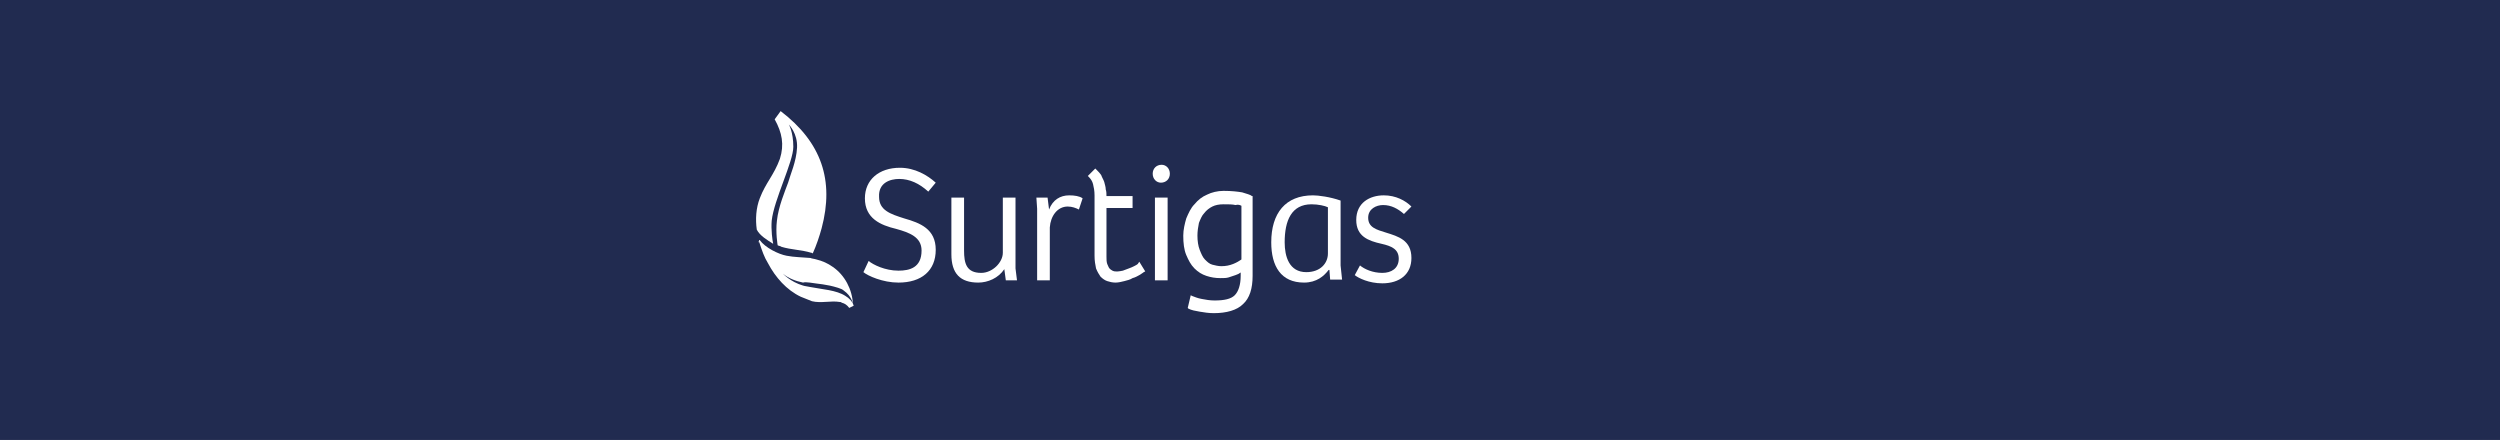 <?xml version="1.0" encoding="utf-8"?>
<!-- Generator: Adobe Illustrator 24.2.3, SVG Export Plug-In . SVG Version: 6.00 Build 0)  -->
<svg version="1.1" xmlns="http://www.w3.org/2000/svg" xmlns:xlink="http://www.w3.org/1999/xlink" x="0px" y="0px"
	 viewBox="0 0 335.3 59" style="enable-background:new 0 0 335.3 59;" xml:space="preserve">
<rect x="0" y="0" width="335.3" height="59" fill="#808080" stroke="none"/>
<style type="text/css">
	.st0{clip-path:url(#SVGID_2_);fill:#FFFFFF;}
	.st1{fill:#FFFFFF;}
	.st2{clip-path:url(#SVGID_4_);fill:#FFFFFF;}
	.st3{clip-path:url(#SVGID_6_);fill:#FFFFFF;}
	.st4{clip-path:url(#SVGID_8_);fill:#FFFFFF;}
	.st5{clip-path:url(#SVGID_10_);fill:#FFFFFF;}
	.st6{clip-path:url(#SVGID_12_);fill:#FFFFFF;}
	.st7{clip-path:url(#SVGID_14_);fill:#FFFFFF;}
	.st8{clip-path:url(#SVGID_16_);fill:#FFFFFF;}
	.st9{fill:#212B50;}
	.st10{clip-path:url(#SVGID_18_);fill:#FFFFFF;}
	.st11{clip-path:url(#SVGID_20_);fill:#FFFFFF;}
</style>
<g id="Capa_2">
</g>
<g id="Capa_1">
	<g>
		<defs>
			<rect id="SVGID_1_" width="314.6" height="59"/>
		</defs>
		<clipPath id="SVGID_2_">
			<use xlink:href="#SVGID_1_"  style="overflow:visible;"/>
		</clipPath>
		<path class="st0" d="M173.8,33.8c-1.4,0.8-3.4,1.3-5.5,1.3c-4.4,0-7.1-2.4-7.1-7.5c0-5.7,3.8-7.6,7.1-7.6c1.7,0,3.9,0.5,5.6,2.4
			l-1.4,1c-1.1-1.1-2.4-1.9-4.2-1.9c-3.2,0-5,2.2-5,5.9c0,3.9,1.6,6.2,5.2,6.2c1.3,0,2.8-0.4,3.4-0.8v-4.3H168v-1.5h5.8V33.8z"/>
		<path class="st0" d="M183.7,25.5c-0.5-0.3-1.3-0.5-2.3-0.5c-2.4,0-3.4,2-3.4,4.5c0,2.2,0.6,4.3,2.8,4.3c1.8,0,2.8-1.2,2.8-2.3
			V25.5z M183.7,24.1v-4.4h1.7v13.2l0.2,2h-1.5l-0.2-1.3l-0.1,0c-0.9,1.2-2.1,1.6-3.2,1.6c-3.2,0-4.3-2.5-4.3-5.4c0-3.7,1.8-6,5.1-6
			C182.4,23.7,183,23.9,183.7,24.1"/>
		<path class="st0" d="M194.4,33.7c3.2,0,4.1-3,4.1-6c0-2.6-0.9-6.1-4.2-6.1c-3.2,0-4.4,3-4.4,6C190,30.4,190.8,33.7,194.4,33.7
			 M194.2,35.1c-3.7,0-6-2.5-6-7.5c0-5.6,3.2-7.6,6.2-7.6c3.1,0,5.9,2,5.9,7.6C200.3,32.6,197.9,35.1,194.2,35.1"/>
		<path class="st0" d="M157.3,46.1c-0.8,0-1.5-0.4-1.5-1.6v-0.7c0-1.3,0.8-1.6,1.5-1.6c0.6,0,1.1,0.1,1.1,0.1v0.4
			c-0.2,0-0.8-0.1-1-0.1c-0.6,0-1.1,0.2-1.1,1.2v0.7c0,1,0.4,1.2,1.1,1.2c0.2,0,0.4,0,0.6,0v-1.6h0.5V46
			C158.3,46.1,157.8,46.1,157.3,46.1"/>
		<path class="st0" d="M160.7,44.7h-0.4c-0.6,0-0.8,0.1-0.8,0.5v0.1c0,0.3,0.2,0.4,0.5,0.4c0.3,0,0.7-0.1,0.8-0.2V44.7z M160.7,46.1
			v-0.2c-0.2,0.1-0.5,0.3-0.9,0.3c-0.5,0-0.8-0.2-0.8-0.8v-0.1c0-0.7,0.5-0.9,1.3-0.9h0.4v-0.2c0-0.5-0.1-0.6-0.7-0.6
			c-0.3,0-0.6,0-0.9,0.1v-0.3c0.1,0,0.5-0.1,0.9-0.1c0.9,0,1.1,0.3,1.1,1v1.9H160.7z"/>
		<path class="st0" d="M162.7,46.1c-0.4,0-0.8-0.1-0.9-0.1v-0.4c0.2,0,0.6,0.1,0.9,0.1c0.5,0,0.6-0.1,0.6-0.4c0-0.3-0.1-0.3-0.6-0.5
			l-0.2-0.1c-0.5-0.2-0.8-0.5-0.8-0.9c0-0.5,0.3-0.7,1-0.7c0.4,0,0.7,0.1,0.8,0.1v0.3c-0.3,0-0.6-0.1-0.8-0.1
			c-0.4,0-0.6,0.1-0.6,0.3c0,0.2,0.1,0.3,0.5,0.5l0.2,0.1c0.7,0.3,0.8,0.5,0.8,0.9C163.8,45.8,163.6,46.1,162.7,46.1"/>
		<path class="st0" d="M166.2,44.4c0-0.3-0.1-0.8-0.7-0.8c-0.6,0-0.7,0.5-0.7,0.8v0.1L166.2,44.4L166.2,44.4z M164.7,44.8
			L164.7,44.8c0,0.5,0.1,0.9,0.8,0.9c0.3,0,0.7,0,1-0.1V46c-0.2,0-0.5,0.1-1,0.1c-1,0-1.3-0.4-1.3-1.3v-0.2c0-0.9,0.4-1.4,1.2-1.4
			c0.8,0,1.2,0.5,1.2,1.4v0.2H164.7z"/>
		<path class="st0" d="M168.1,46.1c-0.4,0-0.8-0.1-0.9-0.1v-0.4c0.2,0,0.6,0.1,0.9,0.1c0.5,0,0.6-0.1,0.6-0.4c0-0.3-0.1-0.3-0.6-0.5
			l-0.2-0.1c-0.5-0.2-0.8-0.5-0.8-0.9c0-0.5,0.3-0.7,1-0.7c0.4,0,0.7,0.1,0.8,0.1v0.3c-0.3,0-0.6-0.1-0.8-0.1
			c-0.4,0-0.6,0.1-0.6,0.3c0,0.2,0.1,0.3,0.5,0.5l0.2,0.1c0.7,0.3,0.8,0.5,0.8,0.9C169.2,45.8,169,46.1,168.1,46.1"/>
		<path class="st0" d="M172.5,43.7c-0.2,0-0.5-0.1-0.6-0.1c-0.5,0-0.7,0.1-0.7,0.9v0.5c0,0.6,0.2,0.8,0.7,0.8c0.2,0,0.5-0.1,0.7-0.2
			V43.7z M172.5,46.1v-0.1c-0.2,0.1-0.5,0.2-0.8,0.2c-0.7,0-1-0.4-1-1.2v-0.5c0-1,0.5-1.3,1.2-1.3c0.2,0,0.4,0,0.7,0.1v-1.1h0.5v3.9
			H172.5z"/>
		<path class="st0" d="M175.5,44.4c0-0.3-0.1-0.8-0.7-0.8c-0.6,0-0.7,0.5-0.7,0.8v0.1L175.5,44.4L175.5,44.4z M174,44.8L174,44.8
			c0,0.5,0.1,0.9,0.8,0.9c0.3,0,0.7,0,1-0.1V46c-0.2,0-0.5,0.1-1,0.1c-1,0-1.3-0.4-1.3-1.3v-0.2c0-0.9,0.4-1.4,1.2-1.4
			c0.8,0,1.2,0.5,1.2,1.4v0.2H174z"/>
		<path class="st0" d="M180,43.9c0-0.9-0.4-1.3-1-1.3c-0.6,0-1,0.3-1,1.3v0.5c0,0.9,0.4,1.3,1,1.3c0.6,0,1-0.3,1-1.3V43.9z
			 M179,46.1c-0.9,0-1.5-0.6-1.5-1.7v-0.5c0-1.1,0.5-1.7,1.5-1.7c0.9,0,1.5,0.6,1.5,1.7v0.5C180.4,45.5,179.9,46.1,179,46.1"/>
		<path class="st0" d="M182.1,46.1c-0.8,0-1.1-0.5-1.1-1.3v-0.4c0-0.8,0.4-1.3,1.1-1.3c0.4,0,0.7,0.1,0.8,0.1v0.3
			c-0.3,0-0.6-0.1-0.7-0.1c-0.4,0-0.7,0.2-0.7,0.9v0.4c0,0.7,0.3,0.9,0.7,0.9c0.1,0,0.4,0,0.7-0.1V46
			C182.8,46.1,182.5,46.1,182.1,46.1"/>
		<path class="st0" d="M184.5,46.1c-0.8,0-1.1-0.5-1.1-1.3v-0.4c0-0.8,0.4-1.3,1.1-1.3c0.4,0,0.7,0.1,0.8,0.1v0.3
			c-0.3,0-0.6-0.1-0.7-0.1c-0.4,0-0.7,0.2-0.7,0.9v0.4c0,0.7,0.3,0.9,0.7,0.9c0.1,0,0.4,0,0.7-0.1V46
			C185.2,46.1,184.9,46.1,184.5,46.1"/>
	</g>
	<path class="st1" d="M185.9,46.1h0.5v-2.8h-0.5V46.1z M185.9,42.8h0.5v-0.6h-0.5V42.8z"/>
	<g>
		<defs>
			<rect id="SVGID_3_" width="314.6" height="59"/>
		</defs>
		<clipPath id="SVGID_4_">
			<use xlink:href="#SVGID_3_"  style="overflow:visible;"/>
		</clipPath>
		<path class="st2" d="M188.9,43.7c-0.2,0-0.5-0.1-0.6-0.1c-0.5,0-0.7,0.1-0.7,0.9v0.5c0,0.6,0.2,0.8,0.7,0.8c0.2,0,0.5-0.1,0.7-0.2
			V43.7z M188.9,46.1v-0.1c-0.2,0.1-0.5,0.2-0.8,0.2c-0.7,0-1-0.4-1-1.2v-0.5c0-1,0.5-1.3,1.2-1.3c0.2,0,0.4,0,0.7,0.1v-1.1h0.5v3.9
			H188.9z"/>
		<path class="st2" d="M191.9,44.4c0-0.3-0.1-0.8-0.7-0.8c-0.6,0-0.7,0.5-0.7,0.8v0.1L191.9,44.4L191.9,44.4z M190.5,44.8
			L190.5,44.8c0,0.5,0.1,0.9,0.8,0.9c0.3,0,0.7,0,1-0.1V46c-0.2,0-0.5,0.1-1,0.1c-1,0-1.3-0.4-1.3-1.3v-0.2c0-0.9,0.4-1.4,1.2-1.4
			c0.8,0,1.2,0.5,1.2,1.4v0.2H190.5z"/>
		<path class="st2" d="M194.9,46.1v-1.8c0-0.5-0.1-0.7-0.5-0.7c-0.2,0-0.5,0.1-0.9,0.2v2.2h-0.5v-2.8h0.5v0.2
			c0.3-0.2,0.6-0.3,0.9-0.3c0.7,0,0.9,0.4,0.9,1.1v1.8H194.9z"/>
		<path class="st2" d="M197,46.1c-0.5,0-0.7-0.2-0.7-0.7v-1.8l-0.6,0v-0.3h0.6v-0.7h0.5v0.7h0.7v0.4h-0.7v1.8c0,0.3,0,0.4,0.3,0.4
			c0.2,0,0.4,0,0.5,0v0.3C197.5,46.1,197.2,46.1,197,46.1"/>
		<path class="st2" d="M199.8,44.4c0-0.3-0.1-0.8-0.7-0.8c-0.6,0-0.7,0.5-0.7,0.8v0.1L199.8,44.4L199.8,44.4z M198.3,44.8
			L198.3,44.8c0,0.5,0.1,0.9,0.8,0.9c0.3,0,0.7,0,1-0.1V46c-0.2,0-0.5,0.1-1,0.1c-1,0-1.3-0.4-1.3-1.3v-0.2c0-0.9,0.4-1.4,1.2-1.4
			c0.8,0,1.2,0.5,1.2,1.4v0.2H198.3z"/>
		<path class="st2" d="M148.6,30.2c0-0.1-0.1-0.2-0.1-0.3C148.6,30.1,148.6,30.2,148.6,30.2"/>
		<path class="st2" d="M148.5,29.8c0,0.1,0,0.1,0,0.2C148.6,29.9,148.5,29.9,148.5,29.8L148.5,29.8z"/>
		<path class="st2" d="M150.5,30.3c-0.1-0.4-0.3-1.9-0.2-3.1c0.3-2.8,2.9-7.9,2.9-9.9c0-2-0.6-3-0.6-3s1.2,1.2,1.1,3.1
			c-0.1,1.9-0.9,3.6-1.3,4.7c-0.4,1.1-1.3,3.2-1.5,5.1c-0.2,1.6,0.1,3.4,0.1,3.4c0.2,0.1,0.4,0.1,0.5,0.2c1.3,0.4,2.7,0.4,4,0.8
			c0.1,0,0.1,0,0.2,0.1c0.5-1.1,0.9-2.3,1.3-3.4c1.8-6.4,0-11.5-5.5-15.7l-0.8,1.2c1,1.8,1.4,3.4,0.7,5.3c-0.8,2.2-1.9,3.2-2.7,5.3
			c-0.5,1.3-0.6,2.8-0.4,4.2C148.8,29.2,149.7,29.9,150.5,30.3"/>
		<path class="st2" d="M155.5,35.6c1.2,0.2,2.3,0.2,3.9,0.7c0.3,0.1,0.6,0.2,0.8,0.4c1,0.7,1.2,1.7,1.2,1.8l0,0
			c-0.1-2-1.1-3.9-2.7-5c-0.7-0.5-1.4-0.8-2.2-1c-0.3-0.1-0.6-0.1-0.8-0.2c-1.1-0.1-2.2-0.1-3.2-0.3c-1.2-0.2-2.9-1.1-3.7-2.1
			l-0.1,0c0,0.1,0,0.1,0,0.2c0,0.1,0.1,0.2,0.1,0.3c0.3,0.9,0.6,1.8,1.1,2.6c1,1.9,2.5,3.6,4.4,4.5c0,0,0,0,0,0c0,0,0,0,0,0
			c0.5,0.2,1,0.4,1.5,0.6c1.2,0.3,2.6-0.1,3.7,0.1c0.1,0,0.2,0,0.3,0.1c0.4,0.1,0.7,0.3,1,0.7l0.6-0.3c-0.2-0.6-0.6-1-1.1-1.3
			c-1.2-0.8-3.2-0.9-4.8-1.2c-0.4-0.1-0.7-0.1-1-0.2c-1.7-0.5-2.7-1.6-2.7-1.6c0.7,0.6,1.7,1,2.8,1.2
			C154.8,35.4,155.1,35.5,155.5,35.6"/>
	</g>
	<g>
		<defs>
			<rect id="SVGID_5_" width="313.7" height="59"/>
		</defs>
		<clipPath id="SVGID_6_">
			<use xlink:href="#SVGID_5_"  style="overflow:visible;"/>
		</clipPath>
		<path class="st3" d="M169.9,30.9l1,1.1c-1.4,1.2-3.1,1.8-5,1.8c-4,0-6.6-2.3-6.6-7.1c0-5.4,3.6-7.2,6.7-7.2c1.6,0,3.5,0.5,5,2.3
			l-1.3,0.9c-1-1.1-2.2-1.8-3.7-1.8c-2.9,0-4.8,2.1-4.8,5.6c0,3.6,1.5,5.9,4.8,5.9C167.4,32.4,168.6,31.9,169.9,30.9"/>
	</g>
	<polygon class="st1" points="173.3,19.7 181.3,19.7 181.3,21.2 175,21.2 175,25.8 180.4,25.8 180.4,27.2 175,27.2 175,32.1 
		181.4,32.1 181.4,33.5 173.3,33.5 	"/>
	<g>
		<defs>
			<rect id="SVGID_7_" width="313.7" height="59"/>
		</defs>
		<clipPath id="SVGID_8_">
			<use xlink:href="#SVGID_7_"  style="overflow:visible;"/>
		</clipPath>
		<path class="st4" d="M188.9,32.4c3.1,0,4.1-2.8,4.1-5.7c0-2.4-0.8-5.8-4.1-5.8c-3.1,0-4.3,2.9-4.3,5.7
			C184.6,29.4,185.4,32.4,188.9,32.4 M188.7,33.8c-3.7,0-5.9-2.4-5.9-7.1c0-5.3,3.2-7.2,6.1-7.2c3.1,0,5.8,1.9,5.8,7.2
			C194.7,31.4,192.4,33.8,188.7,33.8"/>
		<path class="st4" d="M154.7,41.6c-0.7,0-1.3-0.3-1.3-1.3v-0.5c0-1.1,0.6-1.3,1.3-1.3c0.3,0,0.6,0.1,0.7,0.1v0.3
			c-0.2,0-0.5,0-0.7,0c-0.6,0-0.9,0.2-0.9,1v0.5c0,0.8,0.3,1,0.9,1c0.2,0,0.5,0,0.7,0v0.3C155.3,41.5,155,41.6,154.7,41.6"/>
		<path class="st4" d="M157.4,40.2c0-0.5-0.2-0.7-0.6-0.7c-0.4,0-0.6,0.2-0.6,0.7v0.3c0,0.5,0.2,0.7,0.6,0.7c0.4,0,0.6-0.2,0.6-0.7
			V40.2z M156.7,41.6c-0.7,0-1-0.4-1-1v-0.3c0-0.7,0.3-1,1-1c0.7,0,1,0.4,1,1v0.3C157.7,41.2,157.4,41.6,156.7,41.6"/>
		<path class="st4" d="M160.9,41.5V40c0-0.3,0-0.5-0.4-0.5c-0.2,0-0.4,0.1-0.6,0.2c0,0.1,0,0.2,0,0.3v1.5h-0.4V40
			c0-0.3,0-0.5-0.3-0.5c-0.2,0-0.4,0.1-0.6,0.2v1.8h-0.4v-2.3h0.4v0.2c0.2-0.1,0.4-0.2,0.7-0.2c0.3,0,0.4,0.1,0.5,0.2
			c0.3-0.2,0.5-0.2,0.7-0.2c0.7,0,0.7,0.5,0.7,0.8v1.5H160.9z"/>
		<path class="st4" d="M163.5,40.2c0-0.6-0.2-0.7-0.5-0.7c-0.2,0-0.3,0-0.6,0.2v1.5c0.2,0,0.4,0.1,0.5,0.1c0.4,0,0.6-0.1,0.6-0.8
			V40.2z M162.9,41.6c-0.2,0-0.4,0-0.5-0.1v0.9H162v-3.2h0.4v0.2c0.2-0.1,0.5-0.2,0.7-0.2c0.5,0,0.9,0.3,0.9,1.1v0.2
			C163.9,41.3,163.4,41.6,162.9,41.6"/>
		<path class="st4" d="M165.8,40.4h-0.4c-0.5,0-0.7,0.1-0.7,0.4V41c0,0.3,0.2,0.3,0.4,0.3c0.3,0,0.6-0.1,0.7-0.2V40.4z M165.8,41.5
			v-0.2c-0.1,0.1-0.4,0.2-0.8,0.2c-0.4,0-0.7-0.2-0.7-0.6v-0.1c0-0.6,0.4-0.7,1.1-0.7h0.4V40c0-0.4-0.1-0.5-0.6-0.5
			c-0.3,0-0.5,0-0.7,0v-0.3c0.1,0,0.4-0.1,0.8-0.1c0.8,0,0.9,0.3,0.9,0.8v1.5H165.8z"/>
		<path class="st4" d="M168.2,39c-0.2,0-0.3-0.1-0.4-0.2l-0.2-0.1c-0.1-0.1-0.2-0.1-0.2-0.1c-0.1,0-0.1,0.1-0.1,0.3v0.1h-0.3v-0.1
			c0-0.3,0.1-0.5,0.4-0.5c0.2,0,0.3,0,0.4,0.2l0.2,0.1c0.1,0.1,0.2,0.1,0.3,0.1c0.1,0,0.2-0.1,0.2-0.2v-0.1h0.3v0.1
			C168.6,38.8,168.5,39,168.2,39 M168.3,41.5v-1.5c0-0.4-0.1-0.6-0.4-0.6c-0.2,0-0.4,0.1-0.7,0.2v1.8h-0.4v-2.3h0.4v0.2
			c0.3-0.1,0.5-0.2,0.8-0.2c0.6,0,0.7,0.3,0.7,0.9v1.5H168.3z"/>
	</g>
	<path class="st1" d="M169.4,39.2h0.4v2.3h-0.4V39.2z M169.6,39h-0.4l0.6-0.6h0.5L169.6,39z"/>
	<g>
		<defs>
			<rect id="SVGID_9_" width="313.7" height="59"/>
		</defs>
		<clipPath id="SVGID_10_">
			<use xlink:href="#SVGID_9_"  style="overflow:visible;"/>
		</clipPath>
		<path class="st5" d="M171.8,40.4h-0.4c-0.5,0-0.7,0.1-0.7,0.4V41c0,0.3,0.2,0.3,0.4,0.3c0.3,0,0.6-0.1,0.7-0.2V40.4z M171.8,41.5
			v-0.2c-0.1,0.1-0.4,0.2-0.8,0.2c-0.4,0-0.7-0.2-0.7-0.6v-0.1c0-0.6,0.4-0.7,1.1-0.7h0.4V40c0-0.4-0.1-0.5-0.6-0.5
			c-0.3,0-0.5,0-0.7,0v-0.3c0.1,0,0.4-0.1,0.8-0.1c0.8,0,0.9,0.3,0.9,0.8v1.5H171.8z"/>
	</g>
	<polygon class="st1" points="173.6,41.5 173.6,38.4 175.5,38.4 175.5,38.8 174,38.8 174,39.7 175.4,39.7 175.4,40.1 174,40.1 
		174,41.2 175.5,41.2 175.5,41.5 	"/>
	<g>
		<defs>
			<rect id="SVGID_11_" width="313.7" height="59"/>
		</defs>
		<clipPath id="SVGID_12_">
			<use xlink:href="#SVGID_11_"  style="overflow:visible;"/>
		</clipPath>
		<path class="st6" d="M177.6,41.5v-1.5c0-0.4-0.1-0.6-0.4-0.6c-0.2,0-0.4,0.1-0.7,0.2v1.8h-0.4v-2.3h0.4v0.2
			c0.3-0.1,0.5-0.2,0.8-0.2c0.6,0,0.7,0.3,0.7,0.9v1.5H177.6z"/>
		<path class="st6" d="M180.1,40.2c0-0.3-0.1-0.7-0.6-0.7c-0.5,0-0.6,0.4-0.6,0.7v0L180.1,40.2L180.1,40.2z M178.9,40.5L178.9,40.5
			c0,0.4,0.1,0.7,0.7,0.7c0.3,0,0.6,0,0.8-0.1v0.3c-0.2,0-0.4,0.1-0.8,0.1c-0.8,0-1.1-0.4-1.1-1.1v-0.2c0-0.7,0.3-1.1,1-1.1
			c0.7,0,1,0.4,1,1.2v0.2H178.9z"/>
		<path class="st6" d="M181.5,39.7v1.8h-0.4v-2.3h0.4v0.2c0.2-0.2,0.5-0.2,0.8-0.2v0.3C182,39.5,181.7,39.6,181.5,39.7"/>
		<path class="st6" d="M184.1,39.5c0,0-0.2,0-0.5,0c-0.5,0-0.7,0.2-0.7,0.7v0.3c0,0.6,0.2,0.7,0.7,0.7c0.2,0,0.4,0,0.5,0V39.5z
			 M183.6,42.4c-0.4,0-0.8-0.1-0.9-0.1v-0.3c0.3,0,0.6,0,0.9,0c0.5,0,0.5-0.2,0.5-0.5v-0.1c-0.1,0-0.3,0-0.5,0
			c-0.7,0-1.1-0.3-1.1-1.1v-0.3c0-0.7,0.3-1.1,1.1-1.1c0.3,0,0.6,0,0.8,0.1v2.4C184.5,42.1,184.3,42.4,183.6,42.4"/>
		<path class="st6" d="M186.2,39h-0.4l0.6-0.6h0.5L186.2,39z M186.7,40.2c0-0.3-0.1-0.7-0.6-0.7c-0.5,0-0.6,0.4-0.6,0.7v0
			L186.7,40.2L186.7,40.2z M185.4,40.5L185.4,40.5c0,0.4,0.1,0.7,0.7,0.7c0.3,0,0.6,0,0.8-0.1v0.3c-0.2,0-0.4,0.1-0.8,0.1
			c-0.8,0-1.1-0.4-1.1-1.1v-0.2c0-0.7,0.3-1.1,1-1.1c0.7,0,1,0.4,1,1.2v0.2H185.4z"/>
		<path class="st6" d="M188.4,41.6c-0.4,0-0.6-0.1-0.6-0.6v-1.4l-0.5,0v-0.3h0.5v-0.6h0.4v0.6h0.6v0.3h-0.6V41c0,0.3,0,0.3,0.2,0.3
			c0.1,0,0.3,0,0.4,0v0.3C188.7,41.5,188.5,41.6,188.4,41.6"/>
	</g>
	<path class="st1" d="M189.3,41.5h0.4v-2.3h-0.4V41.5z M189.3,38.8h0.4v-0.5h-0.4V38.8z"/>
	<g>
		<defs>
			<rect id="SVGID_13_" width="313.7" height="59"/>
		</defs>
		<clipPath id="SVGID_14_">
			<use xlink:href="#SVGID_13_"  style="overflow:visible;"/>
		</clipPath>
		<path class="st7" d="M191.2,41.6c-0.6,0-0.9-0.4-0.9-1v-0.3c0-0.7,0.3-1,0.9-1c0.3,0,0.6,0.1,0.7,0.1v0.3c-0.3,0-0.5,0-0.6,0
			c-0.4,0-0.6,0.1-0.6,0.7v0.3c0,0.6,0.2,0.7,0.6,0.7c0.1,0,0.3,0,0.6,0v0.3C191.8,41.5,191.5,41.6,191.2,41.6"/>
		<path class="st7" d="M193.7,40.4h-0.4c-0.5,0-0.7,0.1-0.7,0.4V41c0,0.3,0.2,0.3,0.4,0.3c0.3,0,0.6-0.1,0.7-0.2V40.4z M193.7,41.5
			v-0.2c-0.1,0.1-0.4,0.2-0.8,0.2c-0.4,0-0.7-0.2-0.7-0.6v-0.1c0-0.6,0.4-0.7,1.1-0.7h0.4V40c0-0.4-0.1-0.5-0.6-0.5
			c-0.3,0-0.5,0-0.7,0v-0.3c0.1,0,0.4-0.1,0.8-0.1c0.8,0,0.9,0.3,0.9,0.8v1.5H193.7z"/>
		<path class="st7" d="M154.9,44.5c-0.2,0-0.4-0.1-0.5-0.1c-0.4,0-0.6,0.1-0.6,0.7v0.4c0,0.5,0.2,0.7,0.6,0.7c0.2,0,0.4-0.1,0.6-0.1
			V44.5z M154.9,46.5v-0.1c-0.2,0.1-0.4,0.2-0.7,0.2c-0.6,0-0.9-0.3-0.9-1v-0.4c0-0.8,0.4-1,1-1c0.2,0,0.4,0,0.6,0.1v-0.9h0.4v3.2
			H154.9z"/>
		<path class="st7" d="M157.5,45.1c0-0.3-0.1-0.7-0.6-0.7c-0.5,0-0.6,0.4-0.6,0.7v0L157.5,45.1L157.5,45.1z M156.3,45.5L156.3,45.5
			c0,0.4,0.1,0.7,0.7,0.7c0.3,0,0.6,0,0.8-0.1v0.3c-0.2,0-0.4,0.1-0.8,0.1c-0.8,0-1.1-0.4-1.1-1.1v-0.2c0-0.7,0.3-1.1,1-1.1
			c0.7,0,1,0.4,1,1.2v0.2H156.3z"/>
		<path class="st7" d="M161.2,44.7c0-0.8-0.3-1-0.8-1c-0.5,0-0.8,0.3-0.8,1v0.4c0,0.8,0.3,1,0.8,1c0.5,0,0.8-0.3,0.8-1V44.7z
			 M160.4,46.5c-0.8,0-1.2-0.5-1.2-1.4v-0.4c0-0.9,0.4-1.4,1.2-1.4c0.8,0,1.2,0.5,1.2,1.4v0.4C161.6,46,161.2,46.5,160.4,46.5"/>
		<path class="st7" d="M163.1,46.5c-0.6,0-0.9-0.4-0.9-1v-0.3c0-0.7,0.3-1,0.9-1c0.3,0,0.6,0.1,0.7,0.1v0.3c-0.3,0-0.5,0-0.6,0
			c-0.4,0-0.6,0.1-0.6,0.7v0.3c0,0.6,0.2,0.7,0.6,0.7c0.1,0,0.3,0,0.6,0v0.3C163.6,46.5,163.4,46.5,163.1,46.5"/>
		<path class="st7" d="M165,46.5c-0.6,0-0.9-0.4-0.9-1v-0.3c0-0.7,0.3-1,0.9-1c0.3,0,0.6,0.1,0.7,0.1v0.3c-0.3,0-0.5,0-0.6,0
			c-0.4,0-0.6,0.1-0.6,0.7v0.3c0,0.6,0.2,0.7,0.6,0.7c0.1,0,0.3,0,0.6,0v0.3C165.6,46.5,165.4,46.5,165,46.5"/>
	</g>
	<path class="st1" d="M166.3,46.5h0.4v-2.3h-0.4V46.5z M166.3,43.8h0.4v-0.5h-0.4V43.8z"/>
	<g>
		<defs>
			<rect id="SVGID_15_" width="313.7" height="59"/>
		</defs>
		<clipPath id="SVGID_16_">
			<use xlink:href="#SVGID_15_"  style="overflow:visible;"/>
		</clipPath>
		<path class="st8" d="M168.8,44.5c-0.2,0-0.4-0.1-0.5-0.1c-0.4,0-0.6,0.1-0.6,0.7v0.4c0,0.5,0.2,0.7,0.6,0.7c0.2,0,0.4-0.1,0.6-0.1
			V44.5z M168.8,46.5v-0.1c-0.2,0.1-0.4,0.2-0.7,0.2c-0.6,0-0.9-0.3-0.9-1v-0.4c0-0.8,0.4-1,1-1c0.2,0,0.4,0,0.6,0.1v-0.9h0.4v3.2
			H168.8z"/>
		<path class="st8" d="M171.3,45.1c0-0.3-0.1-0.7-0.6-0.7c-0.5,0-0.6,0.4-0.6,0.7v0L171.3,45.1L171.3,45.1z M170.1,45.5L170.1,45.5
			c0,0.4,0.1,0.7,0.7,0.7c0.3,0,0.6,0,0.8-0.1v0.3c-0.2,0-0.4,0.1-0.8,0.1c-0.8,0-1.1-0.4-1.1-1.1v-0.2c0-0.7,0.3-1.1,1-1.1
			c0.7,0,1,0.4,1,1.2v0.2H170.1z"/>
		<path class="st8" d="M173.8,46.5V45c0-0.4-0.1-0.6-0.4-0.6c-0.2,0-0.4,0.1-0.7,0.2v1.8h-0.4v-2.3h0.4v0.2c0.3-0.1,0.5-0.2,0.8-0.2
			c0.6,0,0.7,0.3,0.7,0.9v1.5H173.8z"/>
		<path class="st8" d="M175.6,46.5c-0.4,0-0.6-0.1-0.6-0.6v-1.4l-0.5,0v-0.3h0.5v-0.6h0.4v0.6h0.6v0.3h-0.6v1.4c0,0.3,0,0.3,0.2,0.3
			c0.1,0,0.3,0,0.4,0v0.3C176,46.5,175.8,46.5,175.6,46.5"/>
		<path class="st8" d="M177.9,45.1c0-0.3-0.1-0.7-0.6-0.7c-0.5,0-0.6,0.4-0.6,0.7v0L177.9,45.1L177.9,45.1z M176.7,45.5L176.7,45.5
			c0,0.4,0.1,0.7,0.7,0.7c0.3,0,0.6,0,0.8-0.1v0.3c-0.2,0-0.4,0.1-0.8,0.1c-0.8,0-1.1-0.4-1.1-1.1v-0.2c0-0.7,0.3-1.1,1-1.1
			c0.7,0,1,0.4,1,1.2v0.2H176.7z"/>
		<path class="st8" d="M147.3,29.3c0-0.1-0.1-0.2-0.1-0.3C147.3,29.1,147.3,29.2,147.3,29.3"/>
		<path class="st8" d="M147.2,28.9c0,0,0,0.1,0,0.1C147.2,29,147.2,28.9,147.2,28.9L147.2,28.9z"/>
		<path class="st8" d="M159.7,37C159.7,37,159.7,37.1,159.7,37L159.7,37C159.7,37,159.7,37,159.7,37L159.7,37z"/>
		<path class="st8" d="M149.2,29.3c-0.1-0.4-0.3-1.8-0.2-3c0.3-2.7,2.9-7.5,2.9-9.3c0-1.9-0.6-2.9-0.6-2.9s1.1,1.2,1,3
			c-0.1,1.8-0.9,3.4-1.2,4.5c-0.4,1.1-1.3,3-1.5,4.8c-0.2,1.5,0.1,3.2,0.1,3.2c0.2,0.1,0.4,0.1,0.5,0.2c1.3,0.3,2.7,0.3,3.9,0.7
			c0.1,0,0.1,0,0.2,0.1c0.5-1.1,0.9-2.1,1.2-3.2c1.7-6,0-10.9-5.4-14.9l-0.8,1.1c1,1.7,1.3,3.3,0.7,5c-0.7,2.1-1.8,3-2.7,5.1
			c-0.5,1.2-0.6,2.6-0.4,4C147.4,28.3,148.3,28.9,149.2,29.3"/>
		<path class="st8" d="M154,34.3c1.2,0.2,2.2,0.2,3.8,0.7c0.3,0.1,0.5,0.2,0.8,0.3c0.9,0.6,1.2,1.6,1.2,1.7l0,0
			c-0.1-1.9-1.1-3.7-2.7-4.7c-0.6-0.4-1.4-0.8-2.2-1c-0.3-0.1-0.5-0.1-0.8-0.1c-1-0.1-2.1-0.1-3.1-0.3c-1.1-0.2-2.8-1-3.6-2l-0.1,0
			c0,0,0,0.1,0,0.1c0,0.1,0.1,0.2,0.1,0.3c0.3,0.8,0.6,1.7,1,2.4c1,1.8,2.5,3.4,4.3,4.2c0,0,0,0,0,0c0,0,0,0,0,0
			c0.5,0.2,0.9,0.4,1.4,0.5c1.2,0.3,2.6-0.1,3.7,0.1c0.1,0,0.2,0,0.3,0.1c0.4,0.1,0.7,0.3,1,0.7l0.6-0.2c-0.2-0.6-0.6-1-1.1-1.3
			c-1.2-0.7-3.1-0.9-4.7-1.1c-0.4-0.1-0.7-0.1-1-0.2c-1.6-0.5-2.6-1.5-2.6-1.5c0.7,0.5,1.7,0.9,2.7,1.2
			C153.3,34.2,153.7,34.2,154,34.3"/>
	</g>
	<rect x="-2" class="st9" width="337.3" height="59"/>
	<g>
		<defs>
			<rect id="SVGID_17_" x="-2" width="337.3" height="59"/>
		</defs>
		<clipPath id="SVGID_18_">
			<use xlink:href="#SVGID_17_"  style="overflow:visible;"/>
		</clipPath>
		<path class="st10" d="M120.6,24c1.4,0,2.7,0.6,3.9,1.7l1-1.2c-1.1-1-2.8-2-4.8-2c-2.8,0-4.7,1.6-4.7,4.1c0,2.7,2.1,3.6,4.2,4.1
			c1.8,0.5,3.4,1.1,3.4,2.9c0,2.3-1.6,2.7-3.1,2.7c-1.8,0-3.4-0.8-4-1.3l-0.7,1.5c0.6,0.5,2.6,1.4,4.7,1.4c3.1,0,5-1.6,5-4.4
			c0-2.8-2.1-3.6-4.2-4.2c-1.9-0.6-3.4-1.1-3.4-2.9C117.8,24.5,119.4,24,120.6,24"/>
		<path class="st10" d="M136.2,26.5h-1.7v7.4c0,1.3-1.4,2.7-2.9,2.7c-2,0-2.3-1.3-2.3-3v-7.1h-1.7v7.6c0,2.6,1.2,3.8,3.6,3.8
			c1.3,0,2.7-0.6,3.5-1.8h0l0.2,1.5h1.5l-0.2-1.6V26.5z"/>
		<path class="st10" d="M140.7,28.1l-0.2-1.6H139l0.1,1.5v9.6h1.7v-7.1c0.1-1.5,1-2.8,2.4-2.8c0.6,0,1.1,0.2,1.5,0.4l0.5-1.5
			c-0.4-0.3-1.1-0.4-1.8-0.4C142.2,26.2,141.2,26.8,140.7,28.1"/>
		<path class="st10" d="M152.6,35.4c-0.1,0.1-0.3,0.2-0.5,0.3c-0.2,0.1-0.4,0.2-0.7,0.3c-0.3,0.1-0.5,0.2-0.8,0.3
			c-0.5,0.1-1,0.2-1.4,0c-0.2-0.1-0.3-0.2-0.4-0.3c-0.1-0.1-0.2-0.4-0.3-0.6c-0.1-0.3-0.1-0.6-0.1-1v-6.5h3.5v-1.6h-3.5
			c0-0.3,0-0.6-0.1-0.9c0-0.3-0.1-0.6-0.2-1c-0.1-0.3-0.3-0.6-0.4-0.9c-0.2-0.3-0.4-0.5-0.7-0.8l-0.1-0.1l-1,1l0.1,0.1
			c0.3,0.3,0.5,0.6,0.6,1c0.1,0.4,0.2,0.9,0.2,1.5v8.1c0,0.7,0.1,1.2,0.2,1.7c0.2,0.5,0.4,0.8,0.6,1.1c0.3,0.3,0.6,0.5,0.9,0.6
			c0.3,0.1,0.7,0.2,1.1,0.2c0.4,0,0.8-0.1,1.2-0.2c0.4-0.1,0.8-0.2,1.1-0.4c0.4-0.1,0.7-0.3,0.9-0.4c0.3-0.2,0.5-0.3,0.6-0.4
			l0.2-0.1l-0.8-1.3L152.6,35.4z"/>
	</g>
	<rect x="154.9" y="26.5" class="st1" width="1.7" height="11.1"/>
	<g>
		<defs>
			<rect id="SVGID_19_" x="-2" width="337.3" height="59"/>
		</defs>
		<clipPath id="SVGID_20_">
			<use xlink:href="#SVGID_19_"  style="overflow:visible;"/>
		</clipPath>
		<path class="st11" d="M155.8,22.1c-0.7,0-1.2,0.5-1.2,1.2c0,0.7,0.5,1.2,1.1,1.2c0.7,0,1.2-0.5,1.2-1.2
			C156.9,22.6,156.4,22.1,155.8,22.1"/>
		<path class="st11" d="M166.5,27.6v7.2c-0.3,0.2-0.6,0.4-1.1,0.6c-0.5,0.2-1,0.3-1.6,0.3c-0.4,0-0.8-0.1-1.2-0.2
			c-0.4-0.1-0.7-0.4-1-0.7c-0.3-0.3-0.5-0.8-0.7-1.3c-0.2-0.5-0.3-1.2-0.3-1.9c0-0.6,0.1-1.2,0.2-1.7c0.2-0.5,0.4-1,0.7-1.3
			c0.3-0.4,0.7-0.7,1.1-0.9c0.4-0.2,0.9-0.3,1.5-0.3c0.7,0,1.2,0,1.6,0.1C166.1,27.4,166.3,27.5,166.5,27.6 M166.6,25.8
			c-0.6-0.1-1.4-0.2-2.5-0.2c-0.8,0-1.6,0.2-2.2,0.5c-0.7,0.3-1.2,0.7-1.7,1.3c-0.5,0.5-0.8,1.2-1.1,1.9c-0.2,0.7-0.4,1.5-0.4,2.3
			c0,1,0.1,1.9,0.4,2.6c0.3,0.7,0.6,1.3,1.1,1.8c0.5,0.5,1,0.8,1.6,1c0.6,0.2,1.2,0.3,1.9,0.3c0.4,0,0.8,0,1.1-0.1
			c0.3-0.1,0.6-0.2,0.9-0.3c0.3-0.1,0.5-0.2,0.6-0.3c0,0,0.1,0,0.1-0.1V37c0,1.2-0.3,2.1-0.8,2.6c-0.5,0.5-1.4,0.7-2.7,0.7
			c-0.6,0-1.2-0.1-1.7-0.2c-0.6-0.1-1-0.3-1.3-0.4l-0.2-0.1l-0.4,1.7l0.1,0.1c0.4,0.2,0.9,0.3,1.5,0.4c0.6,0.1,1.2,0.2,1.9,0.2
			c1.7,0,3.1-0.4,3.9-1.2c0.9-0.8,1.3-2.1,1.3-3.8V26.3l-0.1,0C167.7,26.1,167.2,26,166.6,25.8"/>
		<path class="st11" d="M178.1,34c0,1.3-1,2.5-2.9,2.5c-2.3,0-2.9-2.1-2.9-4c0-2.9,0.9-5.1,3.6-5.1c0.9,0,1.8,0.2,2.2,0.4V34z
			 M179.8,26.9c-1.4-0.5-3-0.7-3.7-0.7c-3.7,0-5.6,2.4-5.6,6.3c0,3.2,1.3,5.4,4.4,5.4c1.7,0,2.7-0.9,3.3-1.7l0.1,0l0.1,1.3h1.6
			l-0.2-1.9V26.9z"/>
		<path class="st11" d="M185.9,31.2c-1.3-0.4-2.4-0.7-2.4-2c0-1.2,1.1-1.7,2-1.7c1.1,0,2,0.5,2.8,1.2l1-1c-0.8-0.8-2.1-1.5-3.7-1.5
			c-1.9,0-3.7,1-3.7,3.3c0,2.2,1.6,2.8,3.4,3.2c1.3,0.3,2.3,0.7,2.3,2c0,1.3-1,1.9-2.2,1.9c-1.3,0-2.4-0.5-3-1l-0.7,1.3
			c0.5,0.4,1.9,1.1,3.7,1.1c2.3,0,3.9-1.2,3.9-3.4C189.3,32.2,187.5,31.7,185.9,31.2"/>
		<path class="st11" d="M101.8,32.6c0-0.1-0.1-0.2-0.1-0.3C101.8,32.4,101.8,32.5,101.8,32.6"/>
		<path class="st11" d="M101.7,32.2c0,0.1,0,0.1,0,0.2C101.7,32.3,101.7,32.2,101.7,32.2L101.7,32.2z"/>
		<path class="st11" d="M114.4,40.8C114.4,40.8,114.4,40.8,114.4,40.8L114.4,40.8C114.5,40.8,114.5,40.8,114.4,40.8L114.4,40.8z"/>
		<path class="st11" d="M103.7,32.7c-0.1-0.4-0.3-1.9-0.2-3.1c0.3-2.8,2.9-7.9,2.9-9.9s-0.6-3-0.6-3s1.2,1.2,1.1,3.1
			c-0.1,1.9-0.9,3.6-1.2,4.7c-0.4,1.1-1.3,3.2-1.5,5.1c-0.2,1.6,0.1,3.3,0.1,3.3c0.2,0.1,0.4,0.1,0.5,0.2c1.3,0.4,2.7,0.4,4,0.8
			c0.1,0,0.1,0,0.2,0.1c0.5-1.1,0.9-2.3,1.2-3.4c1.7-6.4,0-11.5-5.5-15.7l-0.8,1.1c1,1.8,1.3,3.4,0.7,5.3c-0.8,2.2-1.9,3.2-2.7,5.3
			c-0.5,1.3-0.6,2.8-0.4,4.2C101.9,31.6,102.9,32.2,103.7,32.7"/>
		<path class="st11" d="M108.6,37.9c1.2,0.2,2.2,0.2,3.8,0.7c0.3,0.1,0.6,0.2,0.8,0.4c1,0.7,1.2,1.7,1.2,1.8l0,0
			c-0.1-2-1.1-3.9-2.7-5c-0.7-0.5-1.4-0.8-2.2-1c-0.3-0.1-0.6-0.1-0.8-0.2c-1.1-0.1-2.2-0.1-3.2-0.3c-1.1-0.2-2.9-1.1-3.6-2.1
			l-0.1,0c0,0.1,0,0.1,0,0.2c0,0.1,0.1,0.2,0.1,0.3c0.3,0.9,0.6,1.8,1.1,2.6c1,1.9,2.5,3.6,4.4,4.5c0,0,0,0,0,0c0,0,0,0,0,0
			c0.5,0.2,1,0.4,1.5,0.6c1.2,0.3,2.6-0.1,3.7,0.1c0.1,0,0.2,0,0.3,0.1c0.4,0.1,0.7,0.3,1,0.7l0.6-0.3c-0.2-0.6-0.6-1-1.1-1.3
			c-1.2-0.8-3.2-0.9-4.7-1.2c-0.4-0.1-0.7-0.1-1-0.2c-1.7-0.5-2.7-1.6-2.7-1.6c0.7,0.6,1.7,1,2.7,1.2
			C108,37.8,108.3,37.9,108.6,37.9"/>
	</g>
</g>
</svg>
